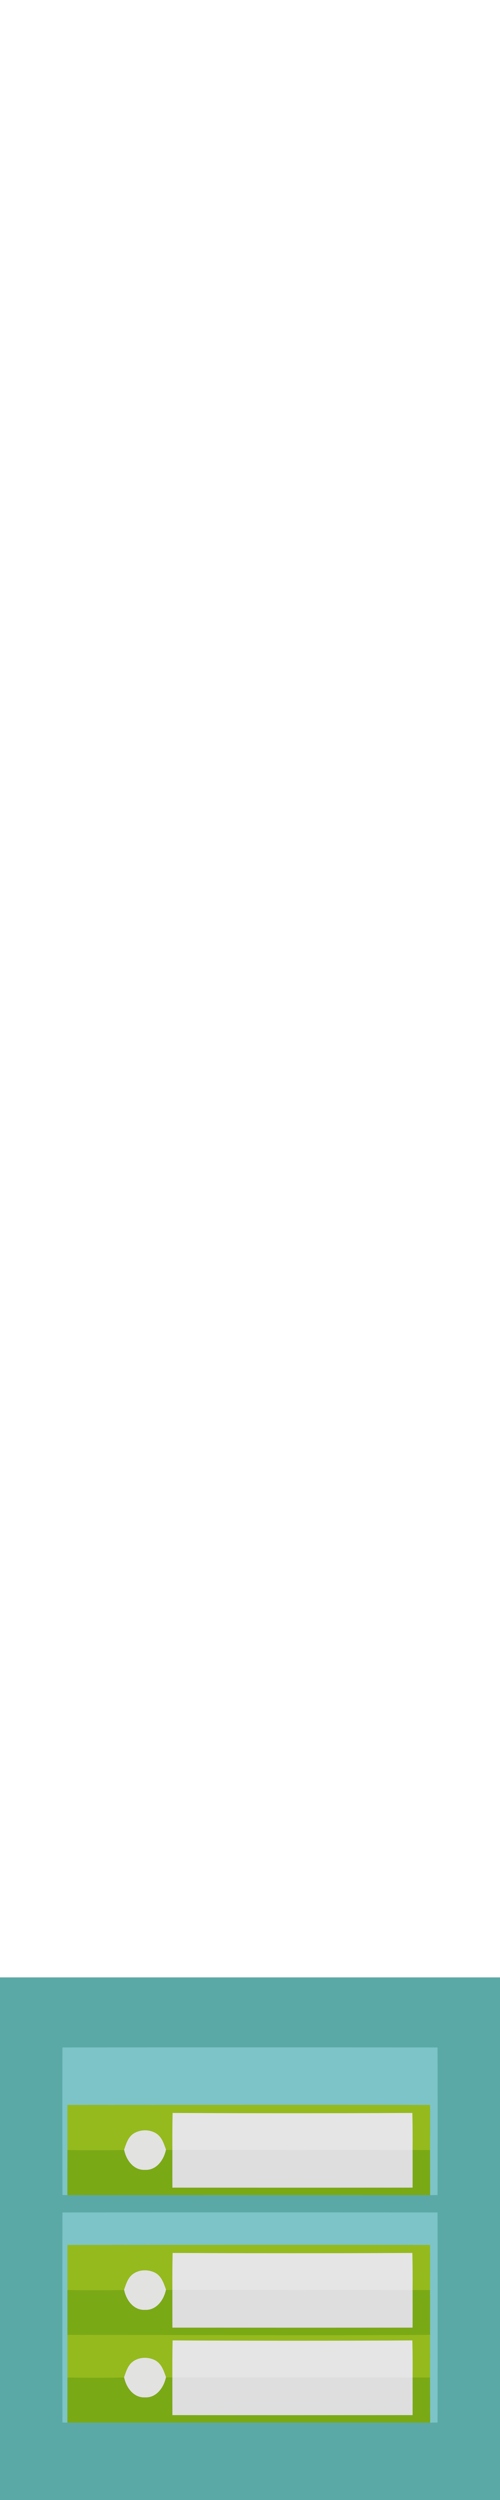 <?xml version="1.0" encoding="UTF-8" ?>
<!DOCTYPE svg PUBLIC "-//W3C//DTD SVG 1.1//EN" "http://www.w3.org/Graphics/SVG/1.1/DTD/svg11.dtd">
<svg width="200pt" height="1000pt" viewBox="0 0 200 1000" version="1.1" xmlns="http://www.w3.org/2000/svg">
<path fill="#5ba9a6" stroke="#5ba9a6" stroke-width="0.094" opacity="1.00" d=" M 0.00 791.00 C 66.67 791.00 133.33 791.00 200.00 791.00 L 200.00 1000.00 L 0.00 1000.00 L 0.00 791.00 M 25.03 819.04 C 24.98 838.67 24.98 858.30 25.04 877.94 C 25.52 877.96 26.50 877.99 26.99 878.01 C 75.33 878.00 123.67 877.96 172.01 878.01 C 172.75 878.00 174.23 877.97 174.96 877.96 C 175.02 858.32 175.02 838.68 174.96 819.04 C 124.99 818.97 75.01 818.97 25.03 819.04 M 25.04 885.04 C 24.97 913.00 24.98 940.97 25.03 968.94 C 25.52 968.96 26.50 968.99 26.99 969.01 C 75.33 969.00 123.67 968.96 172.02 969.02 C 172.75 969.00 174.22 968.96 174.96 968.95 C 175.03 940.98 175.02 913.01 174.96 885.04 C 124.99 884.98 75.01 884.97 25.04 885.04 Z" />
<path fill="#7dc4c8" stroke="#7dc4c8" stroke-width="0.094" opacity="1.00" d=" M 25.03 819.04 C 75.01 818.97 124.99 818.97 174.96 819.04 C 175.02 838.68 175.02 858.32 174.96 877.96 C 174.23 877.97 172.75 878.00 172.01 878.01 C 172.01 872.03 171.99 866.05 171.98 860.07 C 171.99 854.05 172.03 848.03 171.99 842.02 C 123.66 841.91 75.34 842.01 27.01 842.01 C 26.97 848.02 27.01 854.04 27.02 860.06 C 27.01 866.04 26.98 872.02 26.99 878.01 C 26.50 877.99 25.52 877.96 25.04 877.94 C 24.98 858.30 24.98 838.67 25.03 819.04 Z" />
<path fill="#95ba1d" stroke="#95ba1d" stroke-width="0.094" opacity="1.00" d=" M 27.01 842.01 C 75.34 842.01 123.66 841.91 171.99 842.02 C 172.03 848.03 171.99 854.05 171.98 860.07 C 169.65 860.06 167.32 860.06 164.99 860.06 C 165.03 855.11 165.01 850.16 164.90 845.22 C 132.97 845.38 101.03 845.38 69.09 845.22 C 68.99 850.15 68.97 855.09 69.00 860.03 C 68.35 860.03 67.05 860.02 66.40 860.02 C 65.56 857.66 64.79 854.98 62.60 853.51 C 59.91 851.71 56.10 851.74 53.40 853.50 C 51.19 854.97 50.46 857.68 49.64 860.05 C 42.10 860.18 34.56 860.18 27.02 860.06 C 27.01 854.04 26.97 848.02 27.01 842.01 Z" />
<path fill="#e5e5e5" stroke="#e5e5e5" stroke-width="0.094" opacity="1.00" d=" M 69.09 845.22 C 101.03 845.38 132.97 845.38 164.90 845.22 C 165.01 850.16 165.03 855.11 164.99 860.06 C 132.99 859.98 100.99 860.04 69.00 860.03 C 68.97 855.09 68.99 850.15 69.09 845.22 Z" />
<path fill="#e2e2e1" stroke="#e2e2e1" stroke-width="0.094" opacity="1.00" d=" M 53.40 853.50 C 56.10 851.74 59.91 851.71 62.60 853.51 C 64.79 854.98 65.56 857.66 66.40 860.02 C 65.54 864.06 62.57 868.23 58.00 867.99 C 53.44 868.23 50.45 864.09 49.64 860.05 C 50.46 857.68 51.19 854.97 53.40 853.50 Z" />
<path fill="#7aa916" stroke="#7aa916" stroke-width="0.094" opacity="1.00" d=" M 27.02 860.06 C 34.56 860.18 42.10 860.18 49.64 860.05 C 50.45 864.09 53.44 868.23 58.00 867.99 C 62.57 868.23 65.54 864.06 66.40 860.02 C 67.05 860.02 68.35 860.03 69.00 860.03 C 69.00 865.02 68.98 870.01 69.01 875.01 C 101.01 875.03 133.00 875.04 164.99 875.00 C 165.01 870.02 165.01 865.03 164.99 860.06 C 167.32 860.06 169.65 860.06 171.98 860.07 C 171.99 866.05 172.01 872.03 172.01 878.01 C 123.67 877.96 75.33 878.00 26.99 878.01 C 26.98 872.02 27.01 866.04 27.02 860.06 Z" />
<path fill="#dedede" stroke="#dedede" stroke-width="0.094" opacity="1.00" d=" M 69.00 860.03 C 100.99 860.04 132.99 859.98 164.99 860.06 C 165.01 865.03 165.01 870.02 164.99 875.00 C 133.00 875.04 101.01 875.03 69.01 875.01 C 68.98 870.01 69.00 865.02 69.00 860.03 Z" />
<path fill="#7dc4c8" stroke="#7dc4c8" stroke-width="0.094" opacity="1.00" d=" M 25.04 885.04 C 75.01 884.97 124.99 884.98 174.96 885.04 C 175.02 913.01 175.03 940.98 174.96 968.95 C 174.22 968.96 172.75 969.00 172.02 969.02 C 172.00 963.03 171.99 957.04 171.98 951.06 C 172.00 945.37 172.00 939.68 171.99 933.99 C 172.00 928.01 172.00 922.04 171.98 916.07 C 171.99 910.05 172.03 904.03 171.98 898.02 C 123.66 897.90 75.34 898.00 27.02 898.02 C 26.97 904.03 27.01 910.04 27.02 916.05 C 27.00 922.03 27.00 928.01 27.01 934.00 C 26.99 939.68 27.00 945.36 27.02 951.05 C 27.02 957.03 26.99 963.02 26.99 969.01 C 26.50 968.99 25.52 968.96 25.03 968.94 C 24.98 940.97 24.97 913.00 25.04 885.04 Z" />
<path fill="#95ba1d" stroke="#95ba1d" stroke-width="0.094" opacity="1.00" d=" M 27.02 898.02 C 75.34 898.00 123.66 897.90 171.98 898.02 C 172.03 904.03 171.99 910.05 171.98 916.07 C 169.65 916.06 167.32 916.06 164.99 916.06 C 165.03 911.11 165.01 906.16 164.90 901.22 C 132.97 901.38 101.03 901.37 69.10 901.22 C 68.99 906.15 68.97 911.09 69.00 916.03 C 68.35 916.03 67.05 916.02 66.40 916.02 C 65.51 913.45 64.60 910.47 62.00 909.13 C 58.97 907.57 54.82 907.87 52.38 910.38 C 50.92 911.94 50.33 914.07 49.63 916.05 C 42.10 916.18 34.56 916.18 27.02 916.05 C 27.01 910.04 26.97 904.03 27.02 898.02 Z" />
<path fill="#e5e5e5" stroke="#e5e5e5" stroke-width="0.094" opacity="1.00" d=" M 69.10 901.22 C 101.03 901.37 132.97 901.38 164.90 901.22 C 165.01 906.16 165.03 911.11 164.99 916.06 C 132.99 915.98 100.99 916.04 69.00 916.03 C 68.97 911.09 68.99 906.15 69.10 901.22 Z" />
<path fill="#e2e2e1" stroke="#e2e2e1" stroke-width="0.094" opacity="1.00" d=" M 52.38 910.38 C 54.82 907.87 58.97 907.57 62.00 909.13 C 64.60 910.47 65.51 913.45 66.40 916.02 C 65.55 920.06 62.56 924.22 58.00 923.99 C 53.44 924.23 50.45 920.09 49.63 916.05 C 50.33 914.07 50.92 911.94 52.38 910.38 Z" />
<path fill="#7aa916" stroke="#7aa916" stroke-width="0.094" opacity="1.00" d=" M 27.02 916.05 C 34.56 916.18 42.10 916.18 49.63 916.05 C 50.45 920.09 53.44 924.23 58.00 923.99 C 62.56 924.22 65.55 920.06 66.40 916.02 C 67.05 916.02 68.35 916.03 69.00 916.03 C 69.00 921.01 68.99 926.01 69.01 931.00 C 101.00 931.03 133.00 931.04 164.99 931.00 C 165.01 926.02 165.00 921.03 164.99 916.06 C 167.32 916.06 169.65 916.06 171.98 916.07 C 172.00 922.04 172.00 928.01 171.99 933.99 C 123.66 934.31 75.34 933.98 27.01 934.00 C 27.00 928.01 27.00 922.03 27.02 916.05 Z" />
<path fill="#dedede" stroke="#dedede" stroke-width="0.094" opacity="1.00" d=" M 69.00 916.03 C 100.99 916.04 132.99 915.98 164.99 916.06 C 165.00 921.03 165.01 926.02 164.99 931.00 C 133.00 931.04 101.00 931.03 69.01 931.00 C 68.99 926.01 69.00 921.01 69.00 916.03 Z" />
<path fill="#95ba1d" stroke="#95ba1d" stroke-width="0.094" opacity="1.00" d=" M 27.01 934.00 C 75.34 933.98 123.66 934.31 171.99 933.99 C 172.00 939.68 172.00 945.37 171.98 951.06 C 169.65 951.06 167.32 951.06 164.99 951.06 C 165.04 946.11 165.01 941.16 164.90 936.22 C 132.97 936.38 101.03 936.37 69.09 936.22 C 68.99 941.15 68.97 946.09 68.99 951.03 C 68.35 951.03 67.05 951.03 66.40 951.03 C 65.51 948.45 64.59 945.48 62.00 944.14 C 58.97 942.57 54.82 942.86 52.38 945.38 C 50.92 946.94 50.33 949.07 49.63 951.05 C 42.10 951.19 34.56 951.18 27.02 951.05 C 27.00 945.36 26.99 939.68 27.01 934.00 Z" />
<path fill="#e5e5e5" stroke="#e5e5e5" stroke-width="0.094" opacity="1.00" d=" M 69.09 936.22 C 101.03 936.37 132.97 936.38 164.90 936.22 C 165.01 941.16 165.04 946.11 164.99 951.06 C 132.99 950.97 100.99 951.04 68.99 951.03 C 68.97 946.09 68.99 941.15 69.09 936.22 Z" />
<path fill="#e2e2e1" stroke="#e2e2e1" stroke-width="0.094" opacity="1.00" d=" M 52.38 945.38 C 54.82 942.86 58.97 942.57 62.00 944.14 C 64.59 945.48 65.51 948.45 66.40 951.03 C 65.53 955.05 62.58 959.24 58.00 959.00 C 53.45 959.22 50.45 955.09 49.63 951.05 C 50.33 949.07 50.92 946.94 52.38 945.38 Z" />
<path fill="#7aa916" stroke="#7aa916" stroke-width="0.094" opacity="1.00" d=" M 27.02 951.05 C 34.56 951.18 42.10 951.19 49.63 951.05 C 50.45 955.09 53.45 959.22 58.00 959.00 C 62.58 959.24 65.53 955.05 66.40 951.03 C 67.05 951.03 68.35 951.03 68.99 951.03 C 69.00 956.01 68.99 961.00 69.01 966.00 C 101.00 966.04 133.00 966.03 164.99 966.00 C 165.01 961.02 165.01 956.04 164.99 951.06 C 167.32 951.06 169.65 951.06 171.98 951.06 C 171.99 957.04 172.00 963.03 172.02 969.02 C 123.67 968.96 75.33 969.00 26.99 969.01 C 26.99 963.02 27.02 957.03 27.02 951.05 Z" />
<path fill="#dedede" stroke="#dedede" stroke-width="0.094" opacity="1.00" d=" M 68.99 951.03 C 100.99 951.04 132.99 950.97 164.99 951.06 C 165.01 956.04 165.01 961.02 164.99 966.00 C 133.00 966.03 101.00 966.04 69.01 966.00 C 68.99 961.00 69.00 956.01 68.99 951.03 Z" />
</svg>
